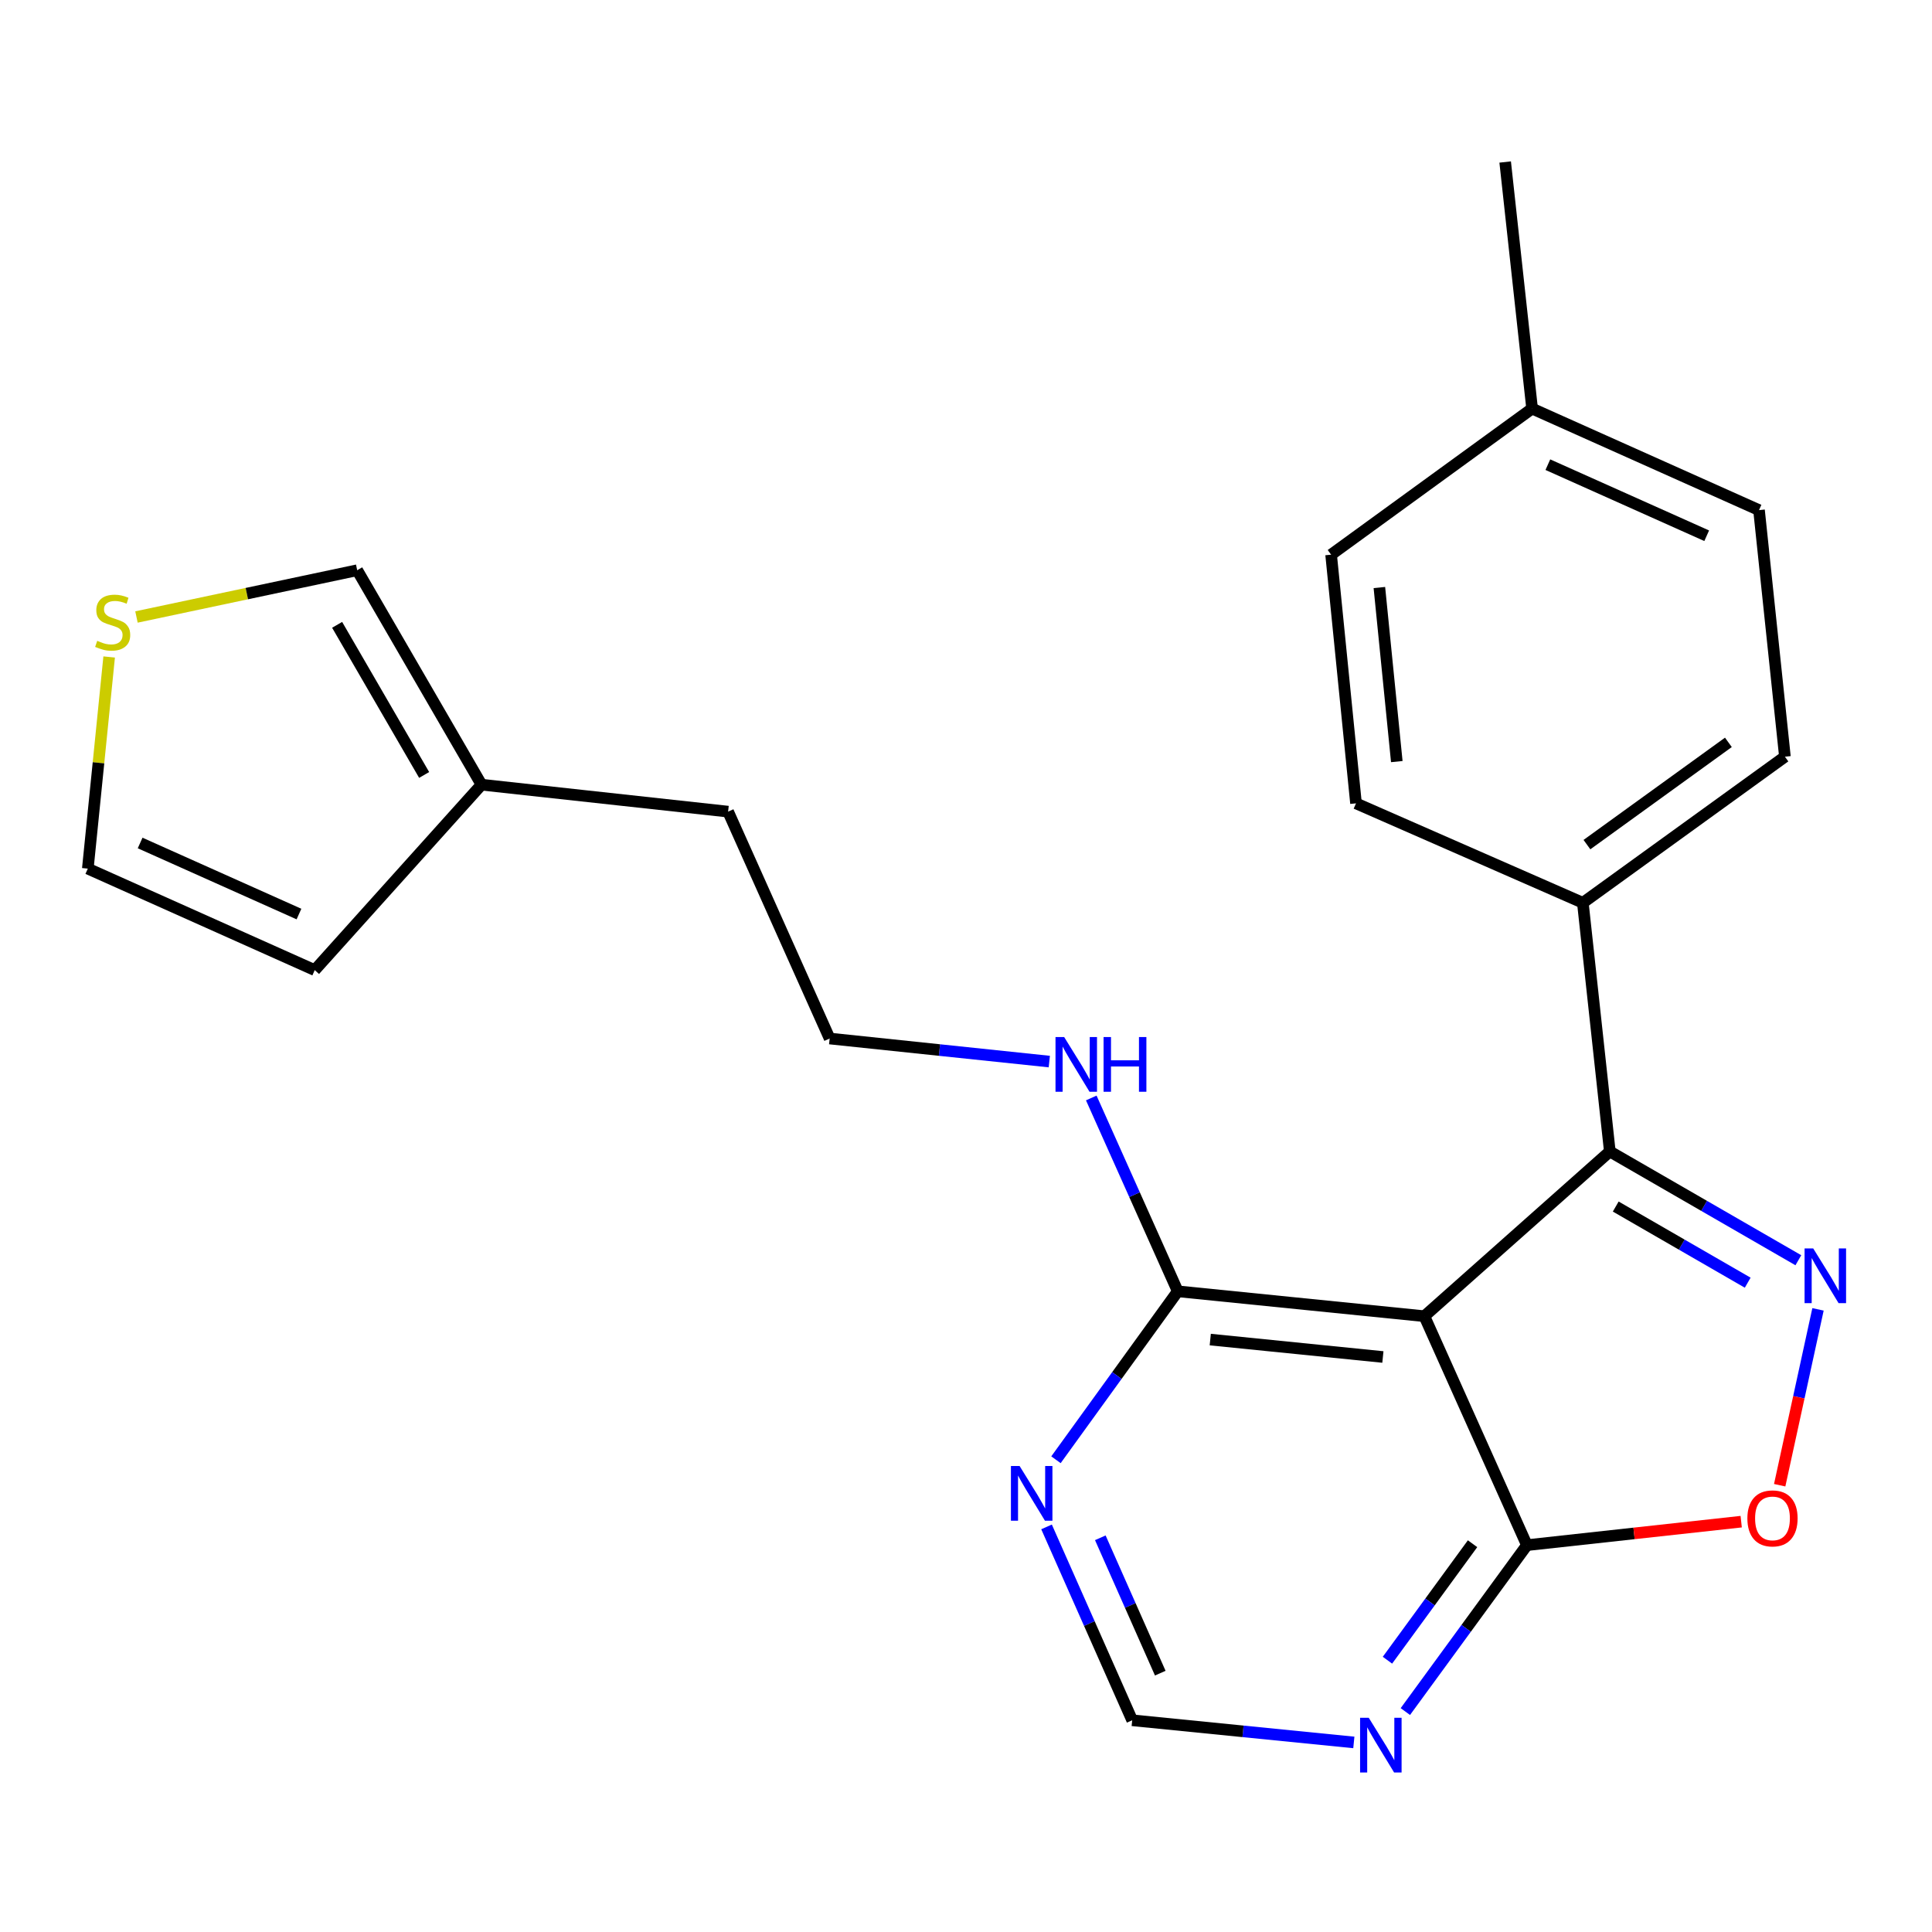 <?xml version='1.0' encoding='iso-8859-1'?>
<svg version='1.1' baseProfile='full'
              xmlns='http://www.w3.org/2000/svg'
                      xmlns:rdkit='http://www.rdkit.org/xml'
                      xmlns:xlink='http://www.w3.org/1999/xlink'
                  xml:space='preserve'
width='1000px' height='1000px' viewBox='0 0 1000 1000'>
<!-- END OF HEADER -->
<rect style='opacity:1.0;fill:#FFFFFF;stroke:none' width='1000' height='1000' x='0' y='0'> </rect>
<path class='bond-1' d='M 930.823,652.299 L 882.031,624.148' style='fill:none;fill-rule:evenodd;stroke:#0000FF;stroke-width:6px;stroke-linecap:butt;stroke-linejoin:miter;stroke-opacity:1' />
<path class='bond-1' d='M 882.031,624.148 L 833.239,595.998' style='fill:none;fill-rule:evenodd;stroke:#000000;stroke-width:6px;stroke-linecap:butt;stroke-linejoin:miter;stroke-opacity:1' />
<path class='bond-1' d='M 904.61,663.917 L 870.455,644.212' style='fill:none;fill-rule:evenodd;stroke:#0000FF;stroke-width:6px;stroke-linecap:butt;stroke-linejoin:miter;stroke-opacity:1' />
<path class='bond-1' d='M 870.455,644.212 L 836.301,624.506' style='fill:none;fill-rule:evenodd;stroke:#000000;stroke-width:6px;stroke-linecap:butt;stroke-linejoin:miter;stroke-opacity:1' />
<path class='bond-3' d='M 940.997,677.724 L 931.079,723.236' style='fill:none;fill-rule:evenodd;stroke:#0000FF;stroke-width:6px;stroke-linecap:butt;stroke-linejoin:miter;stroke-opacity:1' />
<path class='bond-3' d='M 931.079,723.236 L 921.161,768.748' style='fill:none;fill-rule:evenodd;stroke:#FF0000;stroke-width:6px;stroke-linecap:butt;stroke-linejoin:miter;stroke-opacity:1' />
<path class='bond-0' d='M 737.253,681.264 L 833.239,595.998' style='fill:none;fill-rule:evenodd;stroke:#000000;stroke-width:6px;stroke-linecap:butt;stroke-linejoin:miter;stroke-opacity:1' />
<path class='bond-4' d='M 737.253,681.264 L 609.61,668.383' style='fill:none;fill-rule:evenodd;stroke:#000000;stroke-width:6px;stroke-linecap:butt;stroke-linejoin:miter;stroke-opacity:1' />
<path class='bond-4' d='M 715.78,702.378 L 626.43,693.361' style='fill:none;fill-rule:evenodd;stroke:#000000;stroke-width:6px;stroke-linecap:butt;stroke-linejoin:miter;stroke-opacity:1' />
<path class='bond-23' d='M 737.253,681.264 L 790.335,799.77' style='fill:none;fill-rule:evenodd;stroke:#000000;stroke-width:6px;stroke-linecap:butt;stroke-linejoin:miter;stroke-opacity:1' />
<path class='bond-7' d='M 833.239,595.998 L 819.276,467.287' style='fill:none;fill-rule:evenodd;stroke:#000000;stroke-width:6px;stroke-linecap:butt;stroke-linejoin:miter;stroke-opacity:1' />
<path class='bond-2' d='M 790.335,799.77 L 845.788,793.69' style='fill:none;fill-rule:evenodd;stroke:#000000;stroke-width:6px;stroke-linecap:butt;stroke-linejoin:miter;stroke-opacity:1' />
<path class='bond-2' d='M 845.788,793.69 L 901.241,787.61' style='fill:none;fill-rule:evenodd;stroke:#FF0000;stroke-width:6px;stroke-linecap:butt;stroke-linejoin:miter;stroke-opacity:1' />
<path class='bond-5' d='M 790.335,799.77 L 758.87,842.839' style='fill:none;fill-rule:evenodd;stroke:#000000;stroke-width:6px;stroke-linecap:butt;stroke-linejoin:miter;stroke-opacity:1' />
<path class='bond-5' d='M 758.87,842.839 L 727.406,885.907' style='fill:none;fill-rule:evenodd;stroke:#0000FF;stroke-width:6px;stroke-linecap:butt;stroke-linejoin:miter;stroke-opacity:1' />
<path class='bond-5' d='M 762.192,799.027 L 740.167,829.175' style='fill:none;fill-rule:evenodd;stroke:#000000;stroke-width:6px;stroke-linecap:butt;stroke-linejoin:miter;stroke-opacity:1' />
<path class='bond-5' d='M 740.167,829.175 L 718.142,859.322' style='fill:none;fill-rule:evenodd;stroke:#0000FF;stroke-width:6px;stroke-linecap:butt;stroke-linejoin:miter;stroke-opacity:1' />
<path class='bond-6' d='M 609.61,668.383 L 578.088,711.975' style='fill:none;fill-rule:evenodd;stroke:#000000;stroke-width:6px;stroke-linecap:butt;stroke-linejoin:miter;stroke-opacity:1' />
<path class='bond-6' d='M 578.088,711.975 L 546.567,755.566' style='fill:none;fill-rule:evenodd;stroke:#0000FF;stroke-width:6px;stroke-linecap:butt;stroke-linejoin:miter;stroke-opacity:1' />
<path class='bond-14' d='M 609.61,668.383 L 587.226,618.346' style='fill:none;fill-rule:evenodd;stroke:#000000;stroke-width:6px;stroke-linecap:butt;stroke-linejoin:miter;stroke-opacity:1' />
<path class='bond-14' d='M 587.226,618.346 L 564.841,568.309' style='fill:none;fill-rule:evenodd;stroke:#0000FF;stroke-width:6px;stroke-linecap:butt;stroke-linejoin:miter;stroke-opacity:1' />
<path class='bond-8' d='M 700.746,901.876 L 643.384,896.146' style='fill:none;fill-rule:evenodd;stroke:#0000FF;stroke-width:6px;stroke-linecap:butt;stroke-linejoin:miter;stroke-opacity:1' />
<path class='bond-8' d='M 643.384,896.146 L 586.022,890.416' style='fill:none;fill-rule:evenodd;stroke:#000000;stroke-width:6px;stroke-linecap:butt;stroke-linejoin:miter;stroke-opacity:1' />
<path class='bond-24' d='M 541.689,790.324 L 563.855,840.37' style='fill:none;fill-rule:evenodd;stroke:#0000FF;stroke-width:6px;stroke-linecap:butt;stroke-linejoin:miter;stroke-opacity:1' />
<path class='bond-24' d='M 563.855,840.37 L 586.022,890.416' style='fill:none;fill-rule:evenodd;stroke:#000000;stroke-width:6px;stroke-linecap:butt;stroke-linejoin:miter;stroke-opacity:1' />
<path class='bond-24' d='M 569.518,795.957 L 585.034,830.99' style='fill:none;fill-rule:evenodd;stroke:#0000FF;stroke-width:6px;stroke-linecap:butt;stroke-linejoin:miter;stroke-opacity:1' />
<path class='bond-24' d='M 585.034,830.99 L 600.551,866.022' style='fill:none;fill-rule:evenodd;stroke:#000000;stroke-width:6px;stroke-linecap:butt;stroke-linejoin:miter;stroke-opacity:1' />
<path class='bond-15' d='M 819.276,467.287 L 923.872,391.672' style='fill:none;fill-rule:evenodd;stroke:#000000;stroke-width:6px;stroke-linecap:butt;stroke-linejoin:miter;stroke-opacity:1' />
<path class='bond-15' d='M 821.395,437.173 L 894.612,384.242' style='fill:none;fill-rule:evenodd;stroke:#000000;stroke-width:6px;stroke-linecap:butt;stroke-linejoin:miter;stroke-opacity:1' />
<path class='bond-16' d='M 819.276,467.287 L 701.864,415.813' style='fill:none;fill-rule:evenodd;stroke:#000000;stroke-width:6px;stroke-linecap:butt;stroke-linejoin:miter;stroke-opacity:1' />
<path class='bond-9' d='M 70.637,319.353 L 127.761,307.249' style='fill:none;fill-rule:evenodd;stroke:#CCCC00;stroke-width:6px;stroke-linecap:butt;stroke-linejoin:miter;stroke-opacity:1' />
<path class='bond-9' d='M 127.761,307.249 L 184.885,295.145' style='fill:none;fill-rule:evenodd;stroke:#000000;stroke-width:6px;stroke-linecap:butt;stroke-linejoin:miter;stroke-opacity:1' />
<path class='bond-26' d='M 56.499,340.05 L 50.977,394.821' style='fill:none;fill-rule:evenodd;stroke:#CCCC00;stroke-width:6px;stroke-linecap:butt;stroke-linejoin:miter;stroke-opacity:1' />
<path class='bond-26' d='M 50.977,394.821 L 45.455,449.593' style='fill:none;fill-rule:evenodd;stroke:#000000;stroke-width:6px;stroke-linecap:butt;stroke-linejoin:miter;stroke-opacity:1' />
<path class='bond-10' d='M 249.227,406.149 L 376.87,420.098' style='fill:none;fill-rule:evenodd;stroke:#000000;stroke-width:6px;stroke-linecap:butt;stroke-linejoin:miter;stroke-opacity:1' />
<path class='bond-11' d='M 249.227,406.149 L 184.885,295.145' style='fill:none;fill-rule:evenodd;stroke:#000000;stroke-width:6px;stroke-linecap:butt;stroke-linejoin:miter;stroke-opacity:1' />
<path class='bond-11' d='M 219.536,401.114 L 174.496,323.412' style='fill:none;fill-rule:evenodd;stroke:#000000;stroke-width:6px;stroke-linecap:butt;stroke-linejoin:miter;stroke-opacity:1' />
<path class='bond-13' d='M 249.227,406.149 L 162.905,502.135' style='fill:none;fill-rule:evenodd;stroke:#000000;stroke-width:6px;stroke-linecap:butt;stroke-linejoin:miter;stroke-opacity:1' />
<path class='bond-12' d='M 45.455,449.593 L 162.905,502.135' style='fill:none;fill-rule:evenodd;stroke:#000000;stroke-width:6px;stroke-linecap:butt;stroke-linejoin:miter;stroke-opacity:1' />
<path class='bond-12' d='M 72.531,436.33 L 154.747,473.109' style='fill:none;fill-rule:evenodd;stroke:#000000;stroke-width:6px;stroke-linecap:butt;stroke-linejoin:miter;stroke-opacity:1' />
<path class='bond-20' d='M 543.119,549.468 L 486.272,543.502' style='fill:none;fill-rule:evenodd;stroke:#0000FF;stroke-width:6px;stroke-linecap:butt;stroke-linejoin:miter;stroke-opacity:1' />
<path class='bond-20' d='M 486.272,543.502 L 429.425,537.536' style='fill:none;fill-rule:evenodd;stroke:#000000;stroke-width:6px;stroke-linecap:butt;stroke-linejoin:miter;stroke-opacity:1' />
<path class='bond-17' d='M 923.872,391.672 L 910.463,264.042' style='fill:none;fill-rule:evenodd;stroke:#000000;stroke-width:6px;stroke-linecap:butt;stroke-linejoin:miter;stroke-opacity:1' />
<path class='bond-18' d='M 701.864,415.813 L 688.983,287.102' style='fill:none;fill-rule:evenodd;stroke:#000000;stroke-width:6px;stroke-linecap:butt;stroke-linejoin:miter;stroke-opacity:1' />
<path class='bond-18' d='M 722.98,394.2 L 713.963,304.102' style='fill:none;fill-rule:evenodd;stroke:#000000;stroke-width:6px;stroke-linecap:butt;stroke-linejoin:miter;stroke-opacity:1' />
<path class='bond-25' d='M 910.463,264.042 L 793.012,211.487' style='fill:none;fill-rule:evenodd;stroke:#000000;stroke-width:6px;stroke-linecap:butt;stroke-linejoin:miter;stroke-opacity:1' />
<path class='bond-25' d='M 883.384,277.302 L 801.169,240.513' style='fill:none;fill-rule:evenodd;stroke:#000000;stroke-width:6px;stroke-linecap:butt;stroke-linejoin:miter;stroke-opacity:1' />
<path class='bond-19' d='M 688.983,287.102 L 793.012,211.487' style='fill:none;fill-rule:evenodd;stroke:#000000;stroke-width:6px;stroke-linecap:butt;stroke-linejoin:miter;stroke-opacity:1' />
<path class='bond-22' d='M 793.012,211.487 L 779.075,83.857' style='fill:none;fill-rule:evenodd;stroke:#000000;stroke-width:6px;stroke-linecap:butt;stroke-linejoin:miter;stroke-opacity:1' />
<path class='bond-21' d='M 429.425,537.536 L 376.87,420.098' style='fill:none;fill-rule:evenodd;stroke:#000000;stroke-width:6px;stroke-linecap:butt;stroke-linejoin:miter;stroke-opacity:1' />
<path  class='atom-0' d='M 938.523 646.193
L 947.803 661.193
Q 948.723 662.673, 950.203 665.353
Q 951.683 668.033, 951.763 668.193
L 951.763 646.193
L 955.523 646.193
L 955.523 674.513
L 951.643 674.513
L 941.683 658.113
Q 940.523 656.193, 939.283 653.993
Q 938.083 651.793, 937.723 651.113
L 937.723 674.513
L 934.043 674.513
L 934.043 646.193
L 938.523 646.193
' fill='#0000FF'/>
<path  class='atom-4' d='M 904.437 785.914
Q 904.437 779.114, 907.797 775.314
Q 911.157 771.514, 917.437 771.514
Q 923.717 771.514, 927.077 775.314
Q 930.437 779.114, 930.437 785.914
Q 930.437 792.794, 927.037 796.714
Q 923.637 800.594, 917.437 800.594
Q 911.197 800.594, 907.797 796.714
Q 904.437 792.834, 904.437 785.914
M 917.437 797.394
Q 921.757 797.394, 924.077 794.514
Q 926.437 791.594, 926.437 785.914
Q 926.437 780.354, 924.077 777.554
Q 921.757 774.714, 917.437 774.714
Q 913.117 774.714, 910.757 777.514
Q 908.437 780.314, 908.437 785.914
Q 908.437 791.634, 910.757 794.514
Q 913.117 797.394, 917.437 797.394
' fill='#FF0000'/>
<path  class='atom-6' d='M 708.46 889.112
L 717.74 904.112
Q 718.66 905.592, 720.14 908.272
Q 721.62 910.952, 721.7 911.112
L 721.7 889.112
L 725.46 889.112
L 725.46 917.432
L 721.58 917.432
L 711.62 901.032
Q 710.46 899.112, 709.22 896.912
Q 708.02 894.712, 707.66 894.032
L 707.66 917.432
L 703.98 917.432
L 703.98 889.112
L 708.46 889.112
' fill='#0000FF'/>
<path  class='atom-7' d='M 527.734 758.792
L 537.014 773.792
Q 537.934 775.272, 539.414 777.952
Q 540.894 780.632, 540.974 780.792
L 540.974 758.792
L 544.734 758.792
L 544.734 787.112
L 540.854 787.112
L 530.894 770.712
Q 529.734 768.792, 528.494 766.592
Q 527.294 764.392, 526.934 763.712
L 526.934 787.112
L 523.254 787.112
L 523.254 758.792
L 527.734 758.792
' fill='#0000FF'/>
<path  class='atom-10' d='M 50.323 331.683
Q 50.643 331.803, 51.963 332.363
Q 53.283 332.923, 54.723 333.283
Q 56.203 333.603, 57.643 333.603
Q 60.323 333.603, 61.883 332.323
Q 63.443 331.003, 63.443 328.723
Q 63.443 327.163, 62.643 326.203
Q 61.883 325.243, 60.683 324.723
Q 59.483 324.203, 57.483 323.603
Q 54.963 322.843, 53.443 322.123
Q 51.963 321.403, 50.883 319.883
Q 49.843 318.363, 49.843 315.803
Q 49.843 312.243, 52.243 310.043
Q 54.683 307.843, 59.483 307.843
Q 62.763 307.843, 66.483 309.403
L 65.563 312.483
Q 62.163 311.083, 59.603 311.083
Q 56.843 311.083, 55.323 312.243
Q 53.803 313.363, 53.843 315.323
Q 53.843 316.843, 54.603 317.763
Q 55.403 318.683, 56.523 319.203
Q 57.683 319.723, 59.603 320.323
Q 62.163 321.123, 63.683 321.923
Q 65.203 322.723, 66.283 324.363
Q 67.403 325.963, 67.403 328.723
Q 67.403 332.643, 64.763 334.763
Q 62.163 336.843, 57.803 336.843
Q 55.283 336.843, 53.363 336.283
Q 51.483 335.763, 49.243 334.843
L 50.323 331.683
' fill='#CCCC00'/>
<path  class='atom-15' d='M 550.808 536.772
L 560.088 551.772
Q 561.008 553.252, 562.488 555.932
Q 563.968 558.612, 564.048 558.772
L 564.048 536.772
L 567.808 536.772
L 567.808 565.092
L 563.928 565.092
L 553.968 548.692
Q 552.808 546.772, 551.568 544.572
Q 550.368 542.372, 550.008 541.692
L 550.008 565.092
L 546.328 565.092
L 546.328 536.772
L 550.808 536.772
' fill='#0000FF'/>
<path  class='atom-15' d='M 571.208 536.772
L 575.048 536.772
L 575.048 548.812
L 589.528 548.812
L 589.528 536.772
L 593.368 536.772
L 593.368 565.092
L 589.528 565.092
L 589.528 552.012
L 575.048 552.012
L 575.048 565.092
L 571.208 565.092
L 571.208 536.772
' fill='#0000FF'/>
</svg>
